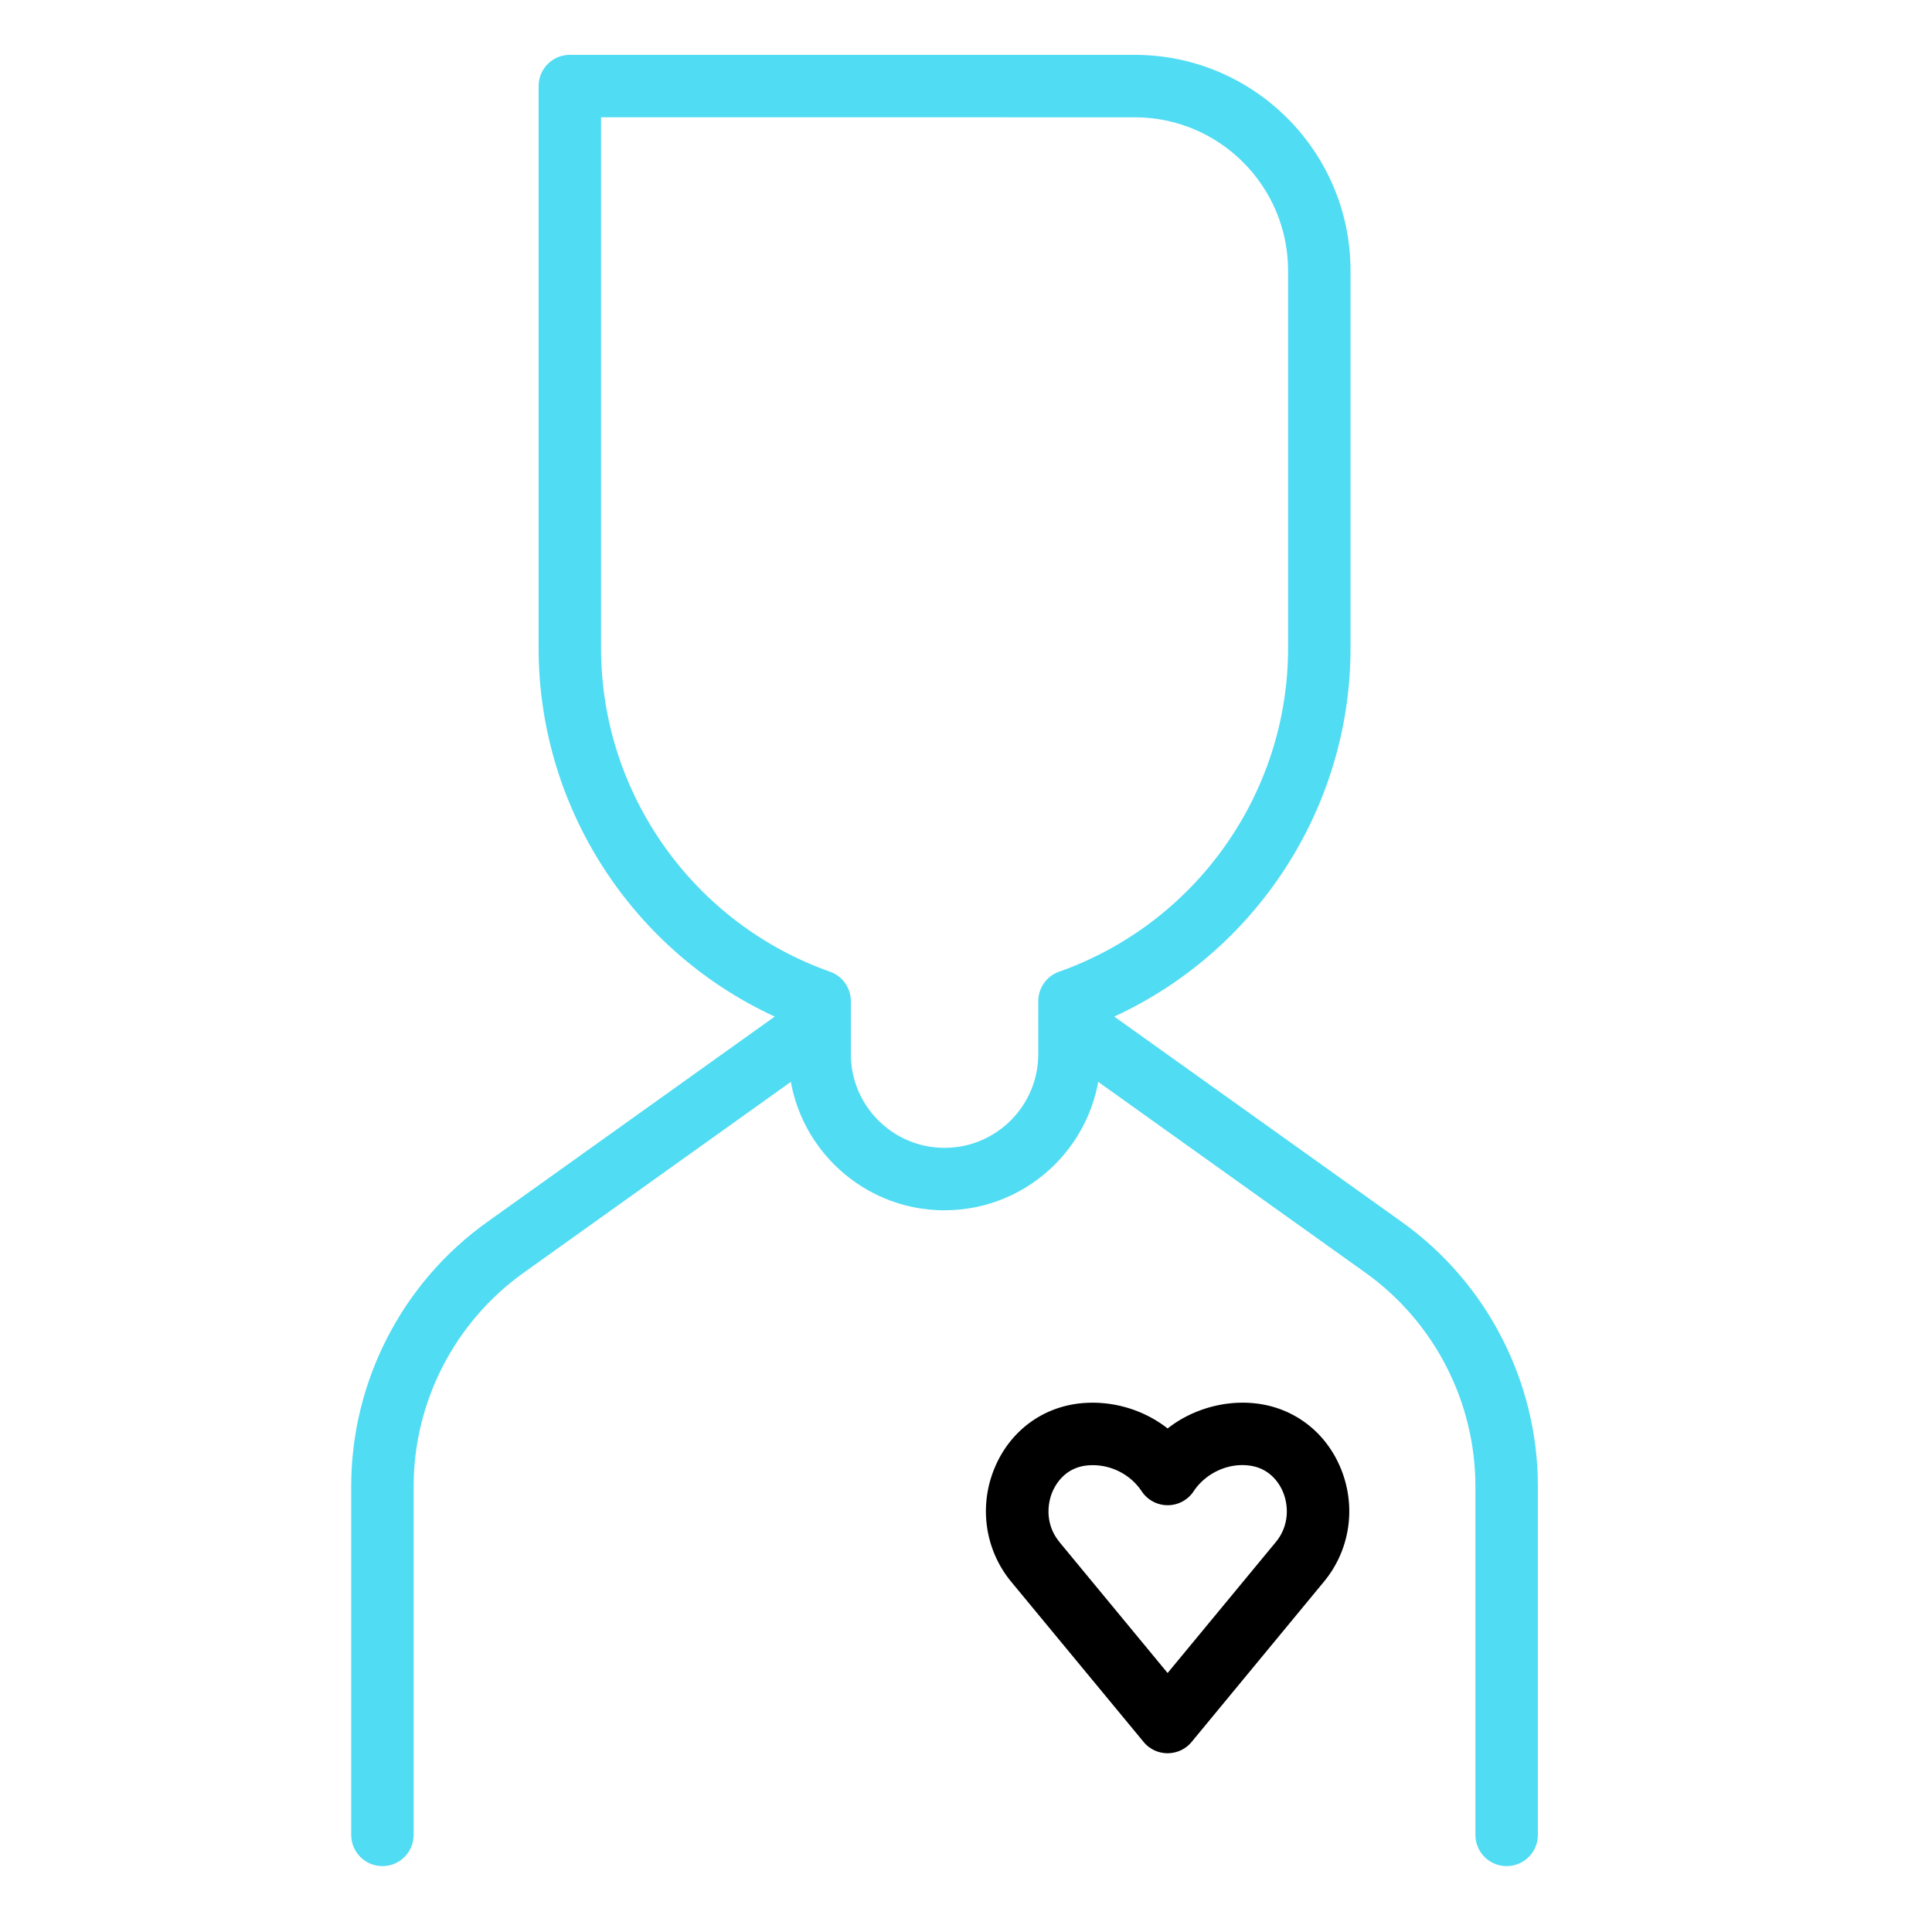 <svg height="876" viewBox="-127 -20 657 657.502" width="876" xmlns="http://www.w3.org/2000/svg"><path d="M270.1 576.66c-3.15 0-6.16-1.4-8.17-3.86l-45.05-54.5c-8.87-10.76-11.06-25.52-5.72-38.53 5.15-12.56 16.13-20.85 29.38-22.2 10.6-1.05 21.34 2.1 29.58 8.57 8.2-6.47 19.18-9.65 29.57-8.57 13.23 1.35 24.22 9.65 29.37 22.2 5.34 13.02 3.15 27.77-5.74 38.5L278.3 572.8c-2 2.45-5.02 3.86-8.2 3.86zm-36.83-71.9l36.84 44.6 36.86-44.6c4.6-5.6 4.3-12.4 2.45-16.9-1-2.5-4.22-8.36-11.88-9.14-7-.8-14.47 2.64-18.56 8.78a10.584 10.584 0 01-8.85 4.76c-3.55 0-6.87-1.78-8.84-4.75-4.08-6.12-11.33-9.5-18.58-8.78-7.64.77-10.84 6.64-11.86 9.13-1.85 4.5-2.18 11.3 2.45 16.9zm0 0"/><path d="M2.9 615.08c-5.88 0-10.63-4.76-10.63-10.63v-118.6c0-35.64 17.3-69.3 46.32-90l106.9-76.37c4.78-3.4 11.42-2.3 14.82 2.47 3.43 4.78 2.3 11.42-2.46 14.83L50.94 413.15c-23.43 16.73-37.42 43.9-37.42 72.7v118.6c0 5.87-4.75 10.63-10.62 10.63zm382.6 0c-5.9 0-10.64-4.76-10.64-10.63v-118.6c0-28.8-14-55.97-37.4-72.7l-106.93-76.37c-4.78-3.4-5.9-10.05-2.47-14.83 3.4-4.76 10.06-5.87 14.82-2.47l106.92 76.37c29 20.7 46.32 54.36 46.32 90v118.6c0 5.87-4.75 10.63-10.63 10.63zM194.2 391.9c-29.3 0-53.15-23.85-53.15-53.14V328c-51.15-21.33-85-71.6-85-127.4V9.3c0-5.88 4.74-10.63 10.6-10.63h192.28c40.5 0 73.43 32.94 73.43 73.42v128.5c0 55.8-33.88 106.07-85.03 127.4v10.76c0 29.3-23.84 53.13-53.13 53.13zM77.3 19.9v180.7c0 49.35 31.3 93.6 77.93 110.1 4.25 1.5 7.08 5.5 7.08 10v18.06c0 17.58 14.3 31.88 31.9 31.88 17.57 0 31.88-14.3 31.88-31.88v-18.04c0-4.5 2.83-8.52 7.07-10.02 46.62-16.5 77.95-60.75 77.95-110.1V72.1c0-28.78-23.4-52.18-52.17-52.18zm0 0" fill="#50dcf3"/></svg>